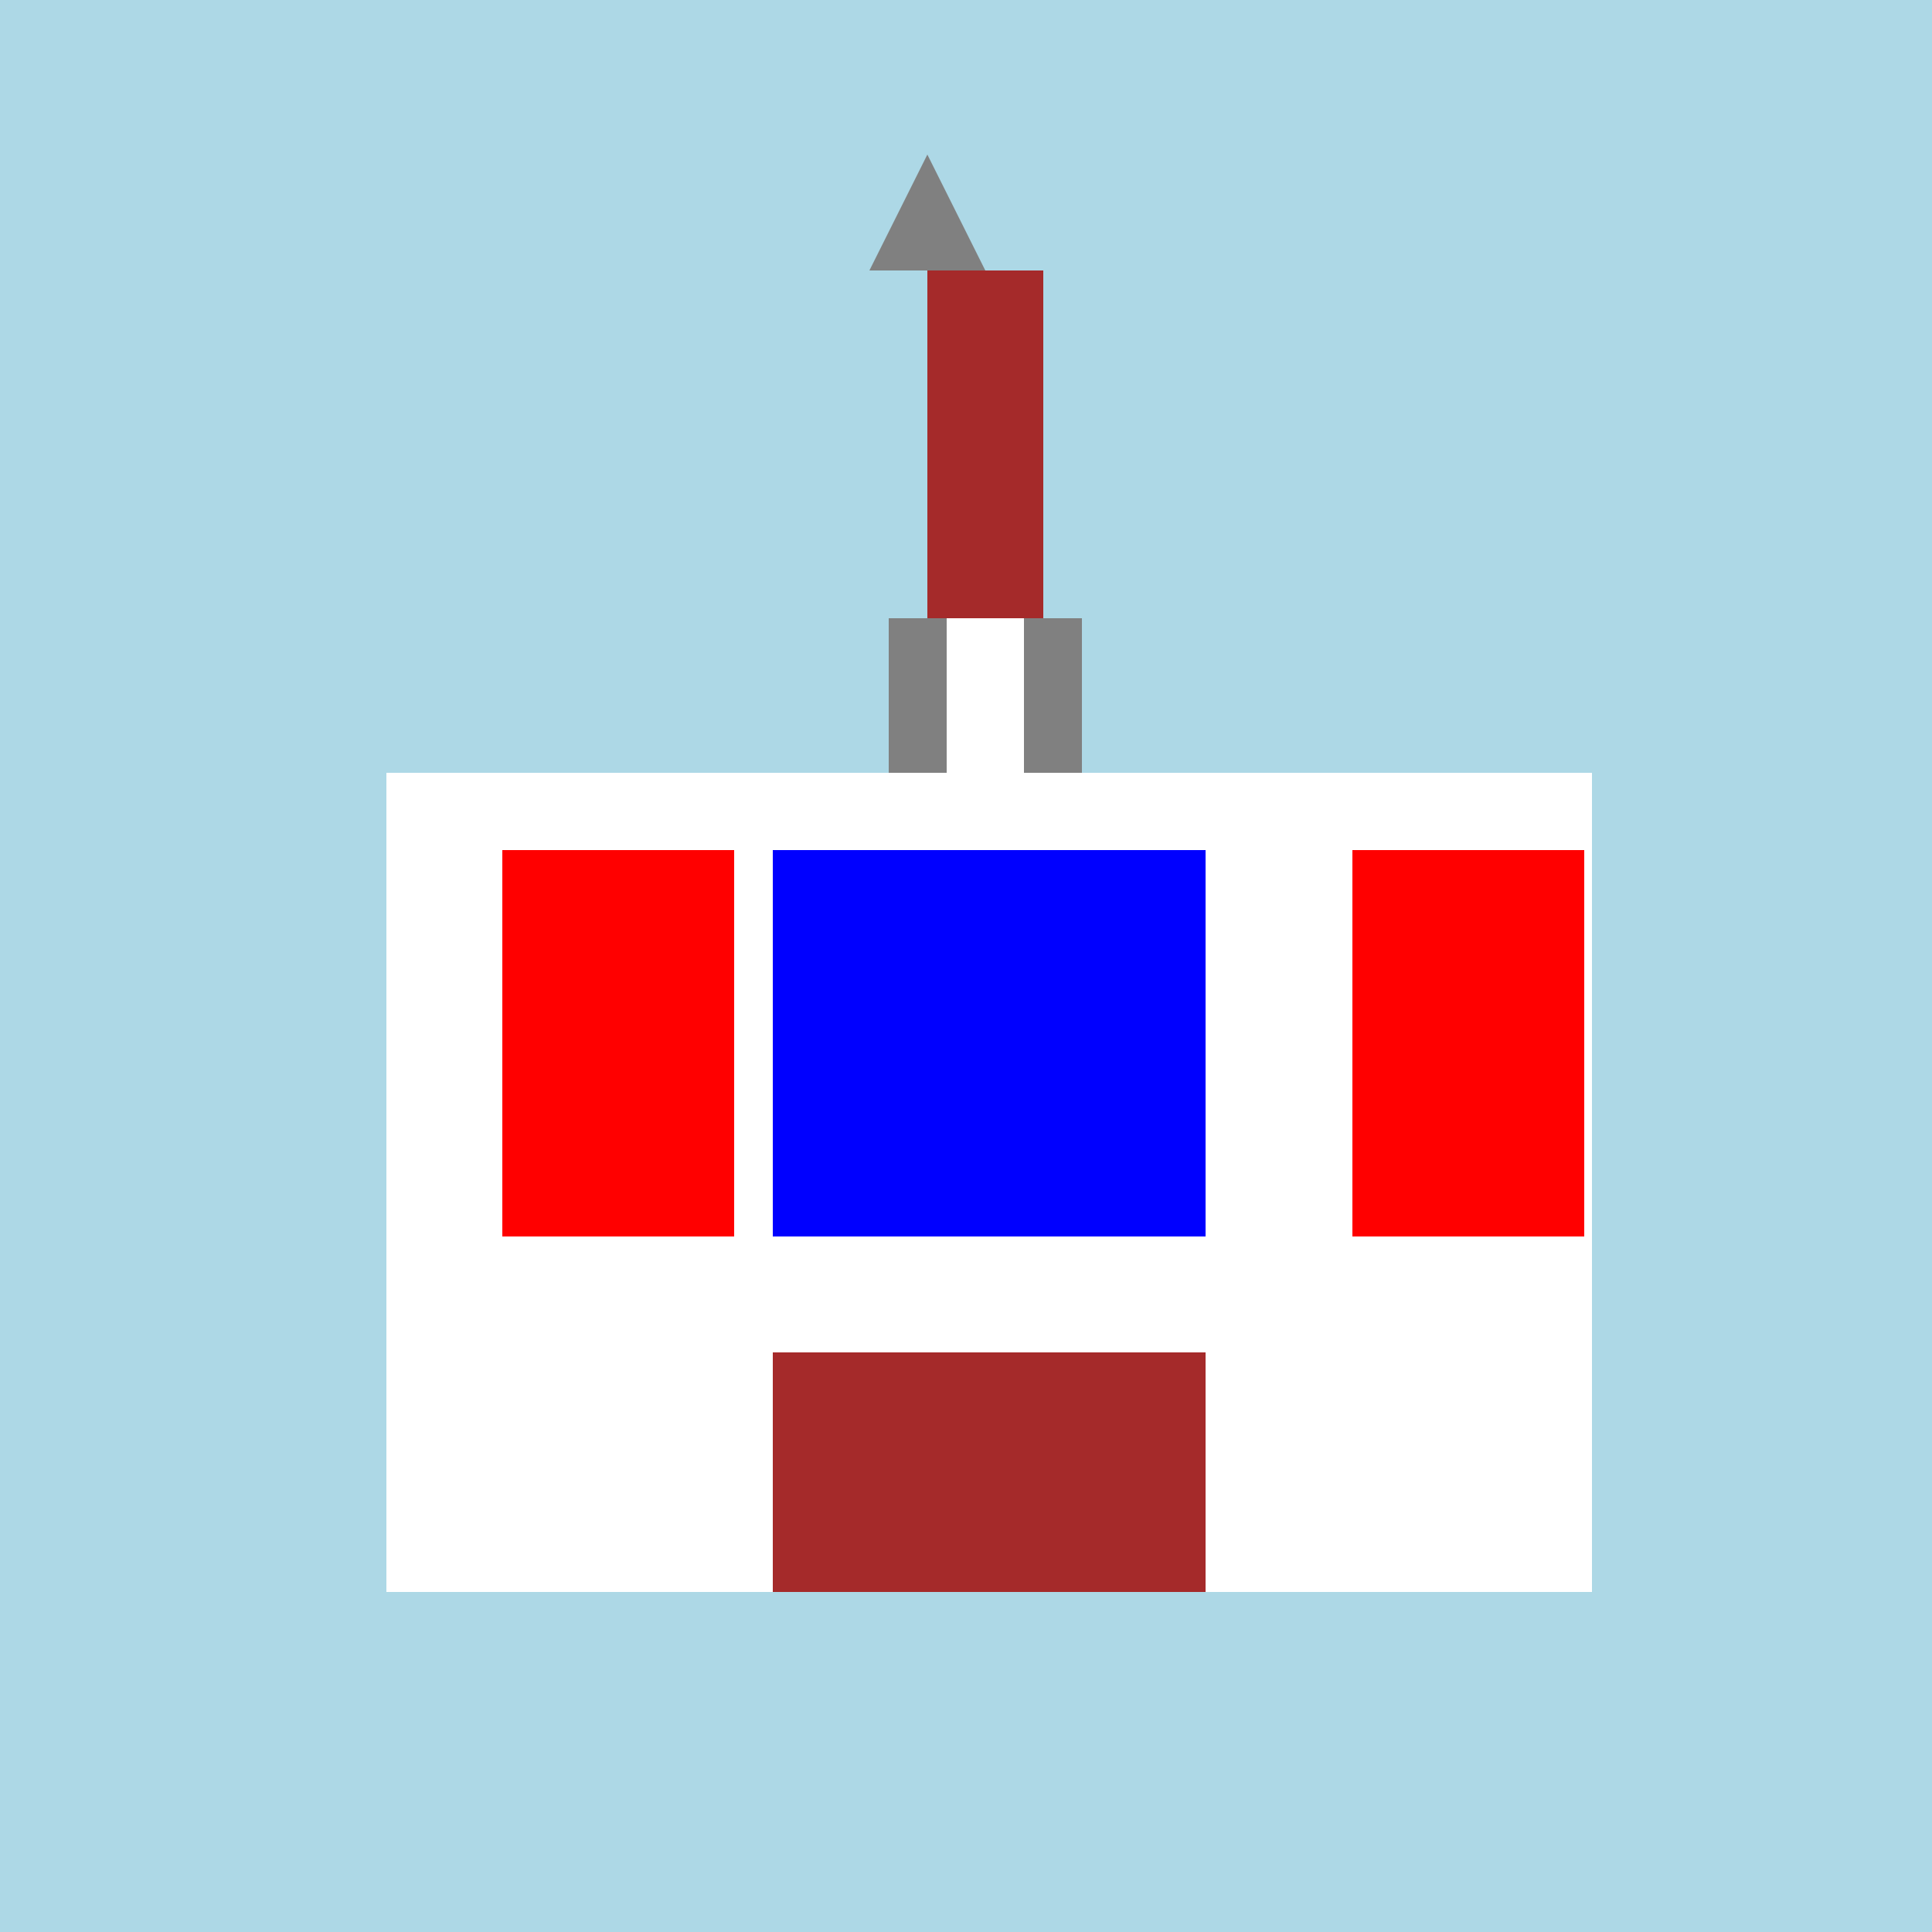 <!--

Generated by DrawGPT.
Free, open source, AI generated images in SVG, PNG, and HTML Canvas format.
https://drawgpt.ai

Created: 2023-09-26T23:54:37.673Z
Link: https://drawgpt.ai/prompt/72783/

-->
<svg xmlns="http://www.w3.org/2000/svg" xmlns:xlink="http://www.w3.org/1999/xlink" width="500" height="500"><defs/><g><rect fill="lightblue" stroke="none" x="0" y="0" width="512" height="512"/><rect fill="white" stroke="none" x="100" y="200" width="312" height="212"/><rect fill="brown" stroke="none" x="200" y="350" width="112" height="62"/><rect fill="red" stroke="none" x="130" y="220" width="60" height="100"/><rect fill="red" stroke="none" x="350" y="220" width="60" height="100"/><rect fill="blue" stroke="none" x="200" y="220" width="112" height="100"/><rect fill="gray" stroke="none" x="230" y="160" width="50" height="40"/><rect fill="white" stroke="none" x="245" y="100" width="20" height="120"/><rect fill="brown" stroke="none" x="240" y="70" width="30" height="90"/><path fill="gray" stroke="none" paint-order="stroke fill markers" d=" M 225 70 L 255 70 L 240 40 Z"/></g></svg>